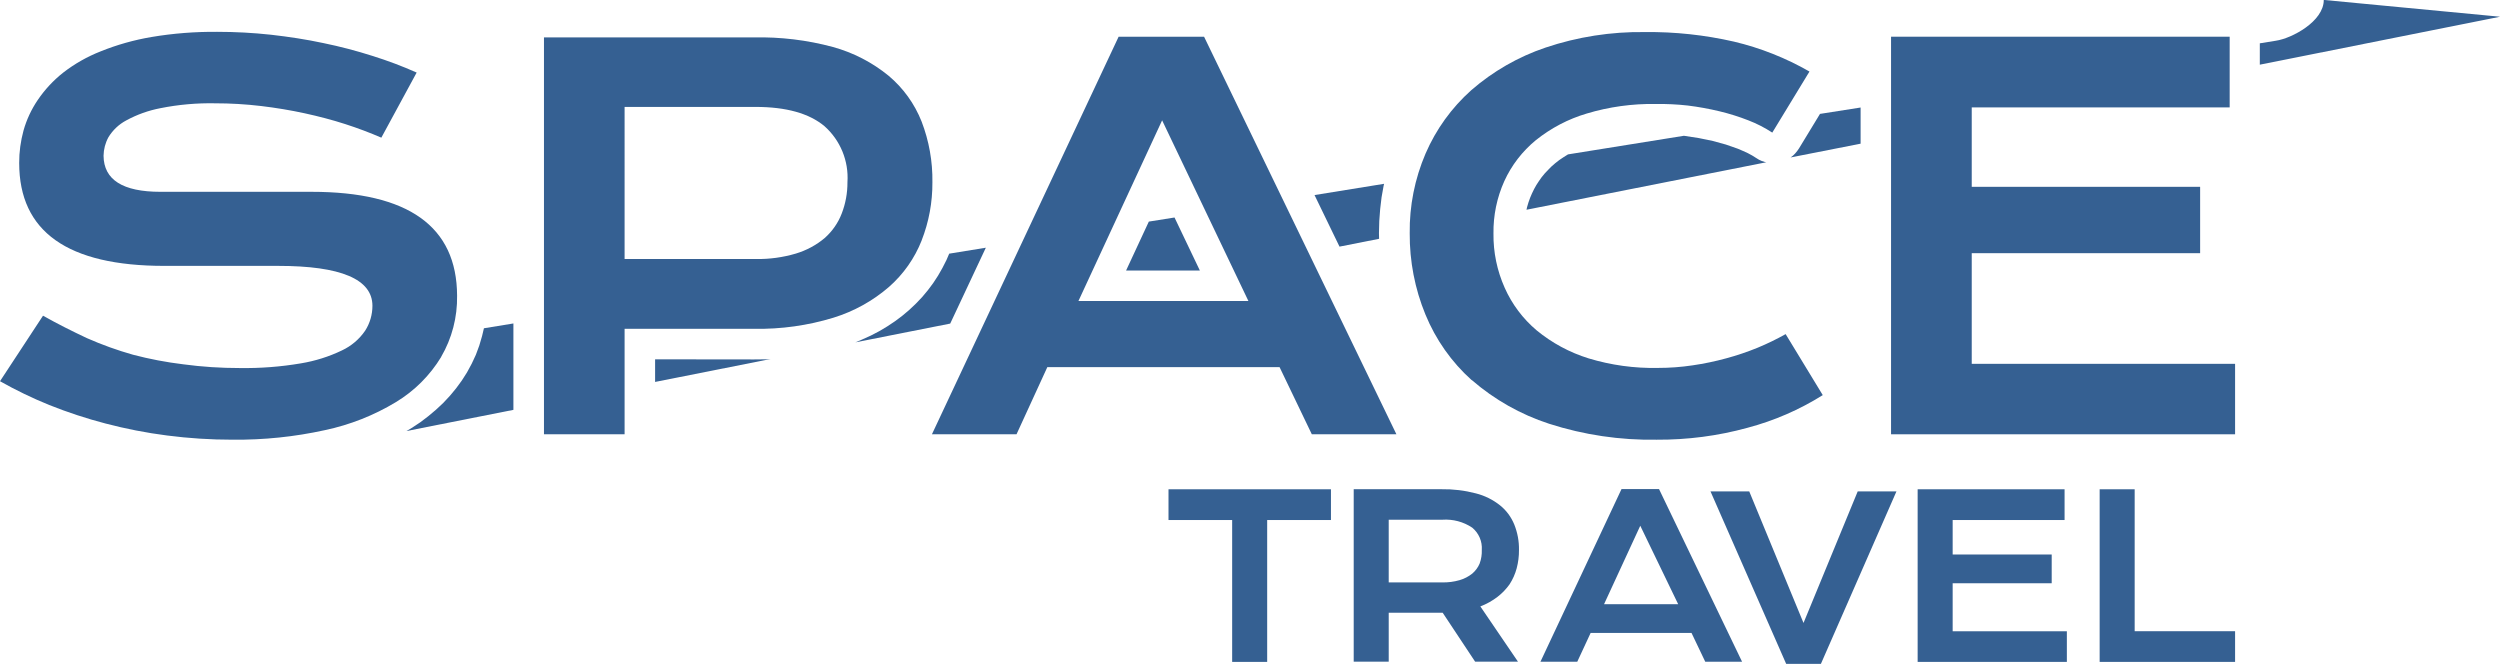 <?xml version="1.0" encoding="UTF-8"?> <svg xmlns="http://www.w3.org/2000/svg" id="_Слой_2" data-name="Слой 2" viewBox="0 0 415.51 110.34"> <defs> <style> .cls-1 { fill: #356092; } </style> </defs> <g id="_Слой_1-2" data-name="Слой 1"> <g id="_Слой_2-2" data-name="Слой 2"> <g id="_Слой_1-2" data-name="Слой 1-2"> <polygon class="cls-1" points="298.7 25.1 298.37 25.5 298 25.87 297.6 26.17 297.6 26.17 309.24 23.88 309.24 17.87 302.49 18.93 299 24.67 298.7 25.1"></polygon> <polygon class="cls-1" points="80.12 55.86 79.66 57.43 79.09 58.97 78.4 60.45 77.62 61.89 76.76 63.24 75.8 64.55 74.78 65.78 73.67 66.97 72.47 68.09 71.2 69.16 69.86 70.18 68.42 71.13 67.56 71.64 85.33 68.12 85.33 53.76 80.43 54.56 80.12 55.86"></polygon> <polygon class="cls-1" points="187.16 44.96 199.42 44.96 195.21 36.15 190.94 36.83 187.16 44.96"></polygon> <path class="cls-1" d="M386.22,0c0,3.55-5.29,6.38-7.97,6.77l-2.66,.43v3.55l39.93-7.97-29.29-2.79Z"></path> <polygon class="cls-1" points="163.85 41.17 157.76 42.16 157.31 43.21 156.64 44.53 155.91 45.81 155.1 47.05 154.22 48.23 153.26 49.38 152.23 50.46 151.13 51.5 149.98 52.47 148.77 53.38 147.48 54.24 146.14 55.04 144.72 55.78 143.24 56.45 142.17 56.9 157.93 53.78 163.85 41.17"></polygon> <polygon class="cls-1" points="125.32 59.74 108.88 59.72 108.88 63.48 128.08 59.67 127.38 59.72 125.32 59.74"></polygon> <polygon class="cls-1" points="229.21 39.69 229.19 38.73 229.24 36.74 229.39 34.75 229.62 32.8 229.96 30.89 230.04 30.55 218.48 32.42 222.63 40.99 229.21 39.69"></polygon> <polygon class="cls-1" points="292.34 26.54 291.9 26.27 291.23 25.85 290.49 25.45 289.7 25.09 288.84 24.72 286.83 24.02 284.68 23.43 282.36 22.95 279.96 22.58 279.85 22.57 260.61 25.66 259.89 26.11 259.16 26.6 258.47 27.14 257.85 27.68 257.28 28.26 256.74 28.83 256.23 29.45 255.78 30.09 255.35 30.75 254.97 31.43 254.62 32.15 254.3 32.9 254.03 33.66 253.8 34.44 253.71 34.86 293.57 26.97 293.31 26.92 292.82 26.76 292.34 26.54"></polygon> <path class="cls-1" d="M73.32,59.31c1.8-3.08,2.71-6.6,2.65-10.17-.04-11.51-8.11-17.26-24.19-17.26H26.66c-6.26,0-9.41-2-9.45-5.99,.02-1.08,.29-2.13,.81-3.08,.72-1.18,1.73-2.14,2.95-2.79,1.78-.97,3.7-1.66,5.69-2.04,3-.6,6.05-.87,9.1-.81,2.55,0,5.1,.15,7.63,.45,2.5,.3,4.91,.7,7.25,1.21,2.34,.51,4.59,1.1,6.73,1.79s4.14,1.45,6.01,2.26l5.87-10.82c-2.38-1.06-4.83-1.98-7.32-2.76-2.69-.86-5.41-1.57-8.18-2.14-2.84-.61-5.74-1.05-8.73-1.39-2.96-.32-5.93-.48-8.91-.48-3.66-.03-7.32,.25-10.93,.86-2.9,.49-5.74,1.29-8.46,2.39-2.24,.88-4.33,2.07-6.23,3.54-1.63,1.29-3.04,2.81-4.21,4.53-1.06,1.56-1.86,3.27-2.37,5.08-.48,1.76-.73,3.58-.72,5.4,0,11.41,8.05,17.11,24.15,17.1h18.89c10.43,0,15.66,2.21,15.67,6.63,0,1.47-.42,2.91-1.21,4.14-.97,1.42-2.3,2.55-3.86,3.28-2.16,1.04-4.46,1.76-6.82,2.15-3.35,.57-6.75,.83-10.15,.78-3.14,0-6.28-.2-9.39-.62-2.82-.34-5.61-.87-8.35-1.59-2.62-.74-5.18-1.66-7.67-2.76-2.47-1.16-4.88-2.37-7.3-3.73L0,63.36c2.64,1.49,5.37,2.81,8.18,3.95,3.05,1.22,6.18,2.25,9.36,3.08,3.36,.88,6.77,1.55,10.22,1.99,3.61,.47,7.26,.7,10.9,.7,5.16,.05,10.31-.48,15.35-1.59,4.16-.88,8.14-2.45,11.78-4.65,3.09-1.86,5.67-4.44,7.54-7.52Z"></path> <path class="cls-1" d="M153.18,39.96c1.21-3.08,1.81-6.37,1.79-9.67,.05-3.45-.56-6.88-1.8-10.1-1.17-2.95-3.05-5.56-5.48-7.6-2.72-2.22-5.87-3.85-9.26-4.78-4.3-1.16-8.73-1.69-13.18-1.59h-34.84V72.18h13.4v-17.53h21.52c4.47,.08,8.92-.54,13.2-1.85,3.4-1.05,6.54-2.79,9.23-5.12,2.4-2.11,4.26-4.76,5.43-7.73Zm-13.29-4.45c-.6,1.56-1.57,2.94-2.82,4.05-1.4,1.18-3.03,2.05-4.78,2.58-2.16,.64-4.41,.95-6.66,.91h-21.82V17.77h21.77c5.07,0,8.88,1.06,11.44,3.19,2.65,2.35,4.06,5.79,3.83,9.32,.01,1.79-.31,3.56-.96,5.23Z"></path> <path class="cls-1" d="M218.02,72.18h14.07L200.12,6.1h-14.2l-31.03,66.08h14.06l5.12-11.16h38.6l5.36,11.16Zm-38.78-22.15l13.91-30.03,14.34,30.03h-28.26Z"></path> <polygon class="cls-1" points="327.71 42.08 365.67 42.08 365.67 31.05 327.71 31.05 327.71 17.85 370.58 17.85 370.58 6.1 314.3 6.1 314.3 72.18 371.48 72.18 371.48 60.47 327.71 60.47 327.71 42.08"></polygon> <path class="cls-1" d="M244.61,63.16c3.76,3.26,8.13,5.73,12.86,7.27,5.78,1.86,11.82,2.75,17.88,2.65,5.1,.03,10.18-.63,15.09-1.98,4.42-1.17,8.64-3,12.51-5.43l-6.17-10.14c-1.51,.85-3.06,1.6-4.65,2.26-1.71,.7-3.46,1.29-5.24,1.77-1.83,.5-3.69,.89-5.56,1.16-1.92,.29-3.85,.43-5.79,.43-3.9,.08-7.79-.46-11.52-1.59-3.15-.98-6.08-2.56-8.62-4.65-2.29-1.93-4.11-4.36-5.32-7.09-1.26-2.83-1.9-5.9-1.86-9.01-.04-3,.57-5.97,1.8-8.7,1.2-2.64,3-4.97,5.24-6.81,2.51-2.01,5.38-3.52,8.46-4.43,3.72-1.12,7.58-1.65,11.46-1.59,1.78-.02,3.57,.06,5.34,.26,1.77,.22,3.54,.54,5.28,.96,1.63,.39,3.22,.89,4.78,1.5,1.4,.54,2.73,1.22,3.98,2.04l6.18-10.15c-3.92-2.25-8.15-3.93-12.54-4.97-4.86-1.11-9.84-1.65-14.82-1.59-5.61-.08-11.19,.79-16.51,2.58-4.53,1.53-8.73,3.94-12.34,7.08-3.27,2.92-5.86,6.51-7.6,10.54-1.79,4.18-2.69,8.69-2.63,13.24-.03,4.63,.85,9.22,2.61,13.5,1.71,4.17,4.34,7.91,7.7,10.92Z"></path> <polygon class="cls-1" points="324.54 96.94 341 96.94 341 92.16 324.54 92.16 324.54 86.43 343.14 86.43 343.14 81.32 318.72 81.32 318.72 110.01 343.52 110.01 343.52 104.92 324.54 104.92 324.54 96.94"></polygon> <polygon class="cls-1" points="299.75 103.54 290.73 81.67 284.29 81.67 296.87 110.34 302.64 110.34 315.2 81.67 308.76 81.67 299.75 103.54"></polygon> <polygon class="cls-1" points="354.79 81.32 348.97 81.32 348.97 110.01 371.48 110.01 371.48 104.91 354.79 104.91 354.79 81.32"></polygon> <polygon class="cls-1" points="194.21 86.43 204.79 86.43 204.79 110.01 210.61 110.01 210.61 86.43 221.21 86.43 221.21 81.32 194.21 81.32 194.21 86.43"></polygon> <path class="cls-1" d="M269.5,81.29l-13.47,28.69h6.12l2.22-4.78h16.77l2.28,4.78h6.12l-13.8-28.69h-6.23Zm-2.9,19.13l6.02-13.04,6.3,13.04h-12.32Z"></path> <path class="cls-1" d="M250.9,97.11c.53-.82,.93-1.72,1.18-2.66,.26-.99,.39-2.01,.38-3.03,.03-1.45-.24-2.89-.78-4.24-.51-1.25-1.32-2.35-2.37-3.19-1.18-.94-2.55-1.62-4.02-1.99-1.87-.49-3.79-.72-5.72-.69h-14.58v28.66h5.82v-8.13h8.97l5.39,8.13h7.12l-6.25-9.18c1.02-.39,1.99-.93,2.85-1.59,.77-.59,1.45-1.3,2.01-2.09Zm-4.97-3.46c-.27,.65-.7,1.23-1.24,1.69-.62,.49-1.33,.86-2.09,1.08-.94,.27-1.91,.4-2.88,.38h-8.91v-10.42h8.91c1.76-.12,3.51,.34,4.97,1.32,1.1,.91,1.69,2.29,1.59,3.71,.03,.76-.09,1.52-.35,2.23Z"></path> </g> </g> </g> </svg> 